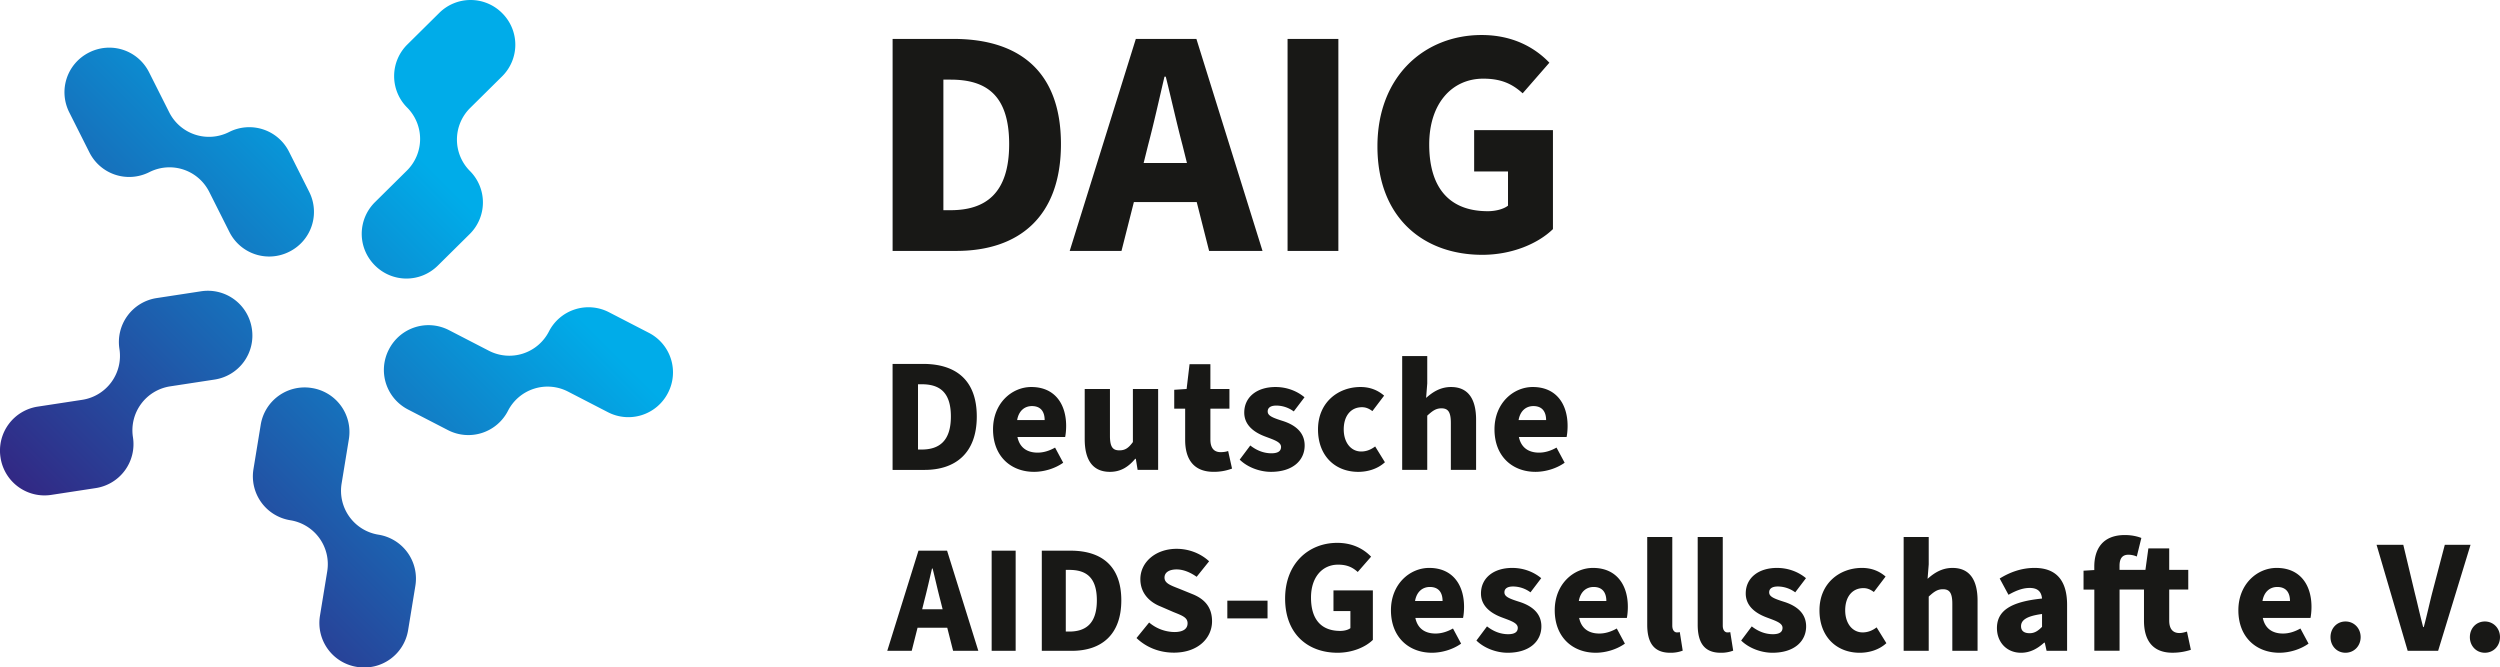 <svg version="1.1" id="logo-daig" xmlns="http://www.w3.org/2000/svg" x="0" y="0" viewBox="0 0 190 50.729" xml:space="preserve"><style>.st0{fill:#181816}</style><path class="st0" d="M67.837 2.958h4.628c4.925 0 8.167 2.401 8.167 7.993 0 5.568-3.242 8.118-7.944 8.118h-4.85V2.958zm4.405 13.017c2.598 0 4.454-1.212 4.454-5.024 0-3.835-1.856-4.899-4.454-4.899h-.545v9.923h.545zM86.323 2.958h4.604l5.024 16.111h-4.059l-.941-3.712h-4.776l-.941 3.712h-3.936l5.025-16.111zm.594 9.429h3.291l-.346-1.386c-.421-1.584-.842-3.489-1.263-5.173H88.5c-.396 1.683-.817 3.589-1.238 5.173l-.345 1.386zM97.855 2.958h3.861v16.111h-3.861V2.958zM104.685 11.125c0-5.37 3.613-8.464 7.919-8.464 2.351 0 4.034.941 5.148 2.104l-2.03 2.327c-.792-.718-1.634-1.114-2.994-1.114-2.376 0-4.108 1.881-4.108 4.999 0 3.218 1.46 5.074 4.454 5.074.569 0 1.188-.149 1.534-.421v-2.598h-2.573V9.888h5.989v7.523c-1.113 1.088-3.093 1.955-5.37 1.955-4.455 0-7.969-2.797-7.969-8.241zM67.837 27.657h2.314c2.463 0 4.084 1.2 4.084 3.997 0 2.784-1.622 4.059-3.973 4.059h-2.426v-8.056zm2.203 6.508c1.299 0 2.227-.606 2.227-2.512 0-1.918-.928-2.45-2.227-2.45h-.272v4.962h.272zM75.471 32.631c0-1.993 1.435-3.218 2.908-3.218 1.781 0 2.648 1.287 2.648 2.957 0 .347-.038.668-.075.842h-3.626c.173.829.755 1.188 1.535 1.188.445 0 .891-.137 1.324-.384l.618 1.151c-.643.458-1.484.693-2.214.693-1.757 0-3.118-1.175-3.118-3.229zm3.923-.705c0-.606-.272-1.064-.965-1.064-.545 0-1.002.346-1.126 1.064h2.091zM82.438 33.373v-3.811h1.918v3.564c0 .854.222 1.101.717 1.101.433 0 .693-.173 1.027-.631v-4.034h1.918v6.15h-1.559l-.137-.842h-.049c-.508.606-1.089.99-1.918.99-1.348 0-1.917-.952-1.917-2.487zM90.072 33.435v-2.376h-.83v-1.435l.941-.062.223-1.881h1.584v1.881h1.447v1.497H91.99v2.351c0 .693.321.953.779.953.198 0 .409-.025.569-.087l.297 1.336a3.877 3.877 0 0 1-1.398.247c-1.534.001-2.165-.976-2.165-2.424zM94.217 34.932l.805-1.076c.569.446 1.125.594 1.608.594.52 0 .73-.186.73-.483 0-.371-.52-.532-1.175-.78-.879-.321-1.622-.879-1.622-1.831 0-1.163.941-1.943 2.376-1.943.904 0 1.671.334 2.203.78l-.817 1.076a2.243 2.243 0 0 0-1.324-.445c-.446 0-.656.173-.656.445 0 .322.346.471 1.126.718.941.296 1.683.854 1.683 1.868 0 1.126-.891 2.005-2.561 2.005-.817 0-1.758-.322-2.376-.928zM100.169 32.631c0-2.042 1.522-3.218 3.23-3.218.755 0 1.336.26 1.794.656l-.891 1.175c-.284-.21-.52-.296-.792-.296-.854 0-1.386.668-1.386 1.683 0 1.027.569 1.683 1.324 1.683.408 0 .755-.149 1.064-.384l.742 1.201c-.594.545-1.373.73-2.029.73-1.732-.001-3.056-1.188-3.056-3.23zM106.566 27.062h1.905v2.079l-.087 1.101c.458-.408 1.052-.829 1.893-.829 1.336 0 1.906.953 1.906 2.487v3.811h-1.918v-3.564c0-.854-.222-1.114-.718-1.114-.433 0-.692.21-1.076.557v4.12h-1.905v-8.648zM113.581 32.631c0-1.993 1.435-3.218 2.908-3.218 1.781 0 2.648 1.287 2.648 2.957 0 .347-.038.668-.075.842h-3.626c.173.829.755 1.188 1.535 1.188.445 0 .891-.137 1.324-.384l.618 1.151c-.643.458-1.484.693-2.214.693-1.756 0-3.118-1.175-3.118-3.229zm3.923-.705c0-.606-.272-1.064-.965-1.064-.545 0-1.002.346-1.126 1.064h2.091zM69.804 41.851h2.174l2.374 7.61h-1.917l-.444-1.754h-2.257l-.443 1.754h-1.859l2.372-7.61zm.281 4.453h1.554l-.164-.655c-.199-.748-.397-1.648-.596-2.443h-.047c-.187.795-.386 1.695-.585 2.443l-.162.655zM75.366 41.851h1.824v7.61h-1.824v-7.61zM79.176 41.851h2.186c2.326 0 3.858 1.134 3.858 3.776 0 2.631-1.532 3.835-3.752 3.835h-2.291v-7.611zm2.081 6.148c1.228 0 2.104-.572 2.104-2.373 0-1.812-.876-2.315-2.104-2.315H81v4.688h.257zM86.375 48.491l.959-1.181a3.036 3.036 0 0 0 1.917.725c.69 0 1.005-.257 1.005-.666 0-.445-.409-.585-1.076-.854l-.97-.421c-.807-.315-1.543-.982-1.543-2.081 0-1.274 1.145-2.303 2.759-2.303.911 0 1.812.339 2.466.947l-.947 1.18c-.514-.362-1.04-.561-1.519-.561-.561 0-.924.222-.924.62 0 .444.479.596 1.158.865l.947.385c.947.374 1.508 1.006 1.508 2.07 0 1.275-1.063 2.385-2.899 2.385-1.03 0-2.046-.351-2.841-1.11zM93.277 45.65h3.056v1.349h-3.056V45.65zM97.669 45.489c0-2.686 1.807-4.232 3.96-4.232 1.176 0 2.017.47 2.574 1.051l-1.015 1.163c-.396-.358-.816-.557-1.497-.557-1.188 0-2.054.941-2.054 2.5 0 1.609.73 2.536 2.227 2.536.284 0 .594-.074.767-.21v-1.3h-1.287v-1.57h2.994v3.762c-.557.545-1.547.977-2.685.977-2.227 0-3.984-1.398-3.984-4.12zM105.712 46.38c0-1.993 1.435-3.218 2.908-3.218 1.781 0 2.648 1.287 2.648 2.957 0 .347-.038.668-.075.842h-3.626c.173.829.755 1.188 1.535 1.188.445 0 .891-.137 1.324-.384l.618 1.151c-.643.458-1.484.693-2.214.693-1.757 0-3.118-1.176-3.118-3.229zm3.923-.706c0-.606-.272-1.064-.965-1.064-.545 0-1.002.346-1.126 1.064h2.091zM112.208 48.681l.805-1.076c.569.446 1.125.594 1.608.594.52 0 .73-.186.73-.483 0-.371-.52-.532-1.175-.78-.879-.321-1.622-.879-1.622-1.831 0-1.163.941-1.943 2.376-1.943.904 0 1.671.334 2.203.78l-.817 1.076a2.243 2.243 0 0 0-1.324-.445c-.446 0-.656.173-.656.445 0 .322.346.471 1.126.718.941.296 1.683.854 1.683 1.868 0 1.126-.891 2.005-2.561 2.005-.817 0-1.758-.322-2.376-.928zM118.16 46.38c0-1.993 1.435-3.218 2.908-3.218 1.781 0 2.648 1.287 2.648 2.957 0 .347-.038.668-.075.842h-3.626c.173.829.755 1.188 1.535 1.188.445 0 .891-.137 1.324-.384l.618 1.151c-.643.458-1.484.693-2.214.693-1.757 0-3.118-1.176-3.118-3.229zm3.922-.706c0-.606-.272-1.064-.965-1.064-.545 0-1.002.346-1.126 1.064h2.091zM125.189 47.469v-6.658h1.905v6.732c0 .396.198.52.347.52.074 0 .124 0 .223-.025l.222 1.411a2.56 2.56 0 0 1-.953.161c-1.311-.001-1.744-.855-1.744-2.141zM129.025 47.469v-6.658h1.905v6.732c0 .396.198.52.347.52.074 0 .124 0 .222-.025l.223 1.411a2.56 2.56 0 0 1-.953.161c-1.311-.001-1.744-.855-1.744-2.141zM132.329 48.681l.805-1.076c.569.446 1.126.594 1.608.594.52 0 .73-.186.73-.483 0-.371-.52-.532-1.175-.78-.879-.321-1.621-.879-1.621-1.831 0-1.163.94-1.943 2.376-1.943.903 0 1.67.334 2.202.78l-.817 1.076a2.243 2.243 0 0 0-1.324-.445c-.446 0-.656.173-.656.445 0 .322.346.471 1.126.718.941.296 1.683.854 1.683 1.868 0 1.126-.891 2.005-2.561 2.005-.817 0-1.758-.322-2.376-.928zM138.28 46.38c0-2.042 1.522-3.218 3.23-3.218.755 0 1.337.26 1.794.656l-.891 1.175c-.284-.21-.52-.296-.792-.296-.854 0-1.386.668-1.386 1.683 0 1.027.569 1.683 1.324 1.683.408 0 .755-.149 1.064-.383l.742 1.2c-.594.545-1.373.73-2.029.73-1.731-.001-3.056-1.189-3.056-3.23zM144.678 40.811h1.905v2.079l-.087 1.101c.458-.408 1.052-.829 1.893-.829 1.336 0 1.906.953 1.906 2.487v3.811h-1.918v-3.564c0-.854-.223-1.114-.718-1.114-.433 0-.692.21-1.076.557v4.12h-1.905v-8.648zM151.767 47.741c0-1.3 1.002-2.005 3.427-2.252-.049-.508-.309-.805-.941-.805-.495 0-.99.173-1.608.52l-.668-1.237c.804-.496 1.683-.805 2.647-.805 1.584 0 2.475.879 2.475 2.809v3.49h-1.559l-.137-.618h-.05c-.507.458-1.063.767-1.757.767-1.123-.001-1.829-.842-1.829-1.869zm3.428-.1v-.977c-1.225.161-1.596.495-1.596.928 0 .358.235.532.655.532.384 0 .643-.185.941-.483zM159.166 44.808h-.817v-1.435l.817-.05v-.259c0-1.3.606-2.401 2.327-2.401.532 0 .977.112 1.25.222l-.347 1.411a1.603 1.603 0 0 0-.631-.137c-.42 0-.68.223-.68.842v.309h1.968l.223-1.634h1.584v1.634h1.448v1.497h-1.448v2.351c0 .693.322.953.78.953.198 0 .408-.062.569-.112l.297 1.386a4.483 4.483 0 0 1-1.398.222c-1.534 0-2.165-.977-2.165-2.426v-2.376h-1.856v4.653h-1.918v-4.65zM170.116 46.38c0-1.993 1.435-3.218 2.908-3.218 1.783 0 2.649 1.287 2.649 2.957 0 .347-.038.668-.074.842h-3.626c.173.829.754 1.188 1.534 1.188.447 0 .891-.137 1.324-.384l.618 1.151c-.643.458-1.484.693-2.214.693-1.757 0-3.119-1.176-3.119-3.229zm3.923-.706c0-.606-.272-1.064-.965-1.064-.545 0-1.002.346-1.125 1.064h2.09zM177.119 48.421c0-.668.483-1.188 1.139-1.188s1.151.52 1.151 1.188c0 .668-.495 1.188-1.151 1.188s-1.139-.519-1.139-1.188zM180.62 41.406h2.03l.878 3.675c.223.879.397 1.696.631 2.574h.05c.235-.879.409-1.696.632-2.574l.964-3.675h1.956l-2.463 8.055h-2.314l-2.364-8.055zM187.71 48.421c0-.668.483-1.188 1.139-1.188s1.151.52 1.151 1.188c0 .668-.495 1.188-1.151 1.188s-1.139-.519-1.139-1.188z"/><linearGradient id="SVGID_1_" gradientUnits="userSpaceOnUse" x1="5.009" y1="40.678" x2="41.426" y2="4.261"><stop offset="0" stop-color="#322884"/><stop offset=".764" stop-color="#00ace9"/></linearGradient><path d="M31.018 47.883a3.38 3.38 0 0 1-3.898 2.801 3.38 3.38 0 0 1-2.801-3.898l.548-3.349a3.38 3.38 0 0 0-2.801-3.898 3.38 3.38 0 0 1-2.801-3.898l.548-3.349a3.38 3.38 0 0 1 3.898-2.801 3.38 3.38 0 0 1 2.801 3.898l-.548 3.349a3.38 3.38 0 0 0 2.801 3.898 3.38 3.38 0 0 1 2.801 3.898l-.548 3.349zM7.263 37.097a3.379 3.379 0 0 0 2.841-3.868 3.38 3.38 0 0 1 2.841-3.868l3.355-.513a3.379 3.379 0 0 0 2.841-3.868 3.379 3.379 0 0 0-3.868-2.841l-3.355.513a3.379 3.379 0 0 0-2.841 3.868 3.38 3.38 0 0 1-2.841 3.868l-3.355.513A3.379 3.379 0 0 0 .04 34.769a3.379 3.379 0 0 0 3.868 2.841l3.355-.513zm-.471-25.521c.847 1.684 2.872 2.354 4.557 1.507s3.709-.177 4.557 1.507l1.525 3.032a3.38 3.38 0 0 0 4.557 1.507 3.38 3.38 0 0 0 1.507-4.557L21.97 11.54a3.38 3.38 0 0 0-4.557-1.507 3.38 3.38 0 0 1-4.557-1.507L11.33 5.495c-.847-1.684-2.872-2.354-4.557-1.507S4.42 6.86 5.267 8.545l1.525 3.031zm24.174-8.202a3.38 3.38 0 0 0-.025 4.799 3.38 3.38 0 0 1-.025 4.799l-2.412 2.387c-1.34 1.326-1.351 3.459-.025 4.799s3.459 1.351 4.799.025l2.412-2.387a3.38 3.38 0 0 0 .025-4.799 3.38 3.38 0 0 1 .025-4.799l2.412-2.387a3.38 3.38 0 0 0 .025-4.799 3.38 3.38 0 0 0-4.799-.025l-2.412 2.387zm15.324 20.36a3.38 3.38 0 0 0-4.572 1.459 3.38 3.38 0 0 1-4.572 1.459l-3.016-1.557c-1.675-.865-3.707-.216-4.572 1.459s-.216 3.707 1.459 4.572l3.016 1.557a3.38 3.38 0 0 0 4.572-1.459 3.38 3.38 0 0 1 4.572-1.459l3.016 1.557a3.38 3.38 0 0 0 4.572-1.459 3.38 3.38 0 0 0-1.459-4.572l-3.016-1.557z" fill="url(#SVGID_1_)"/></svg>